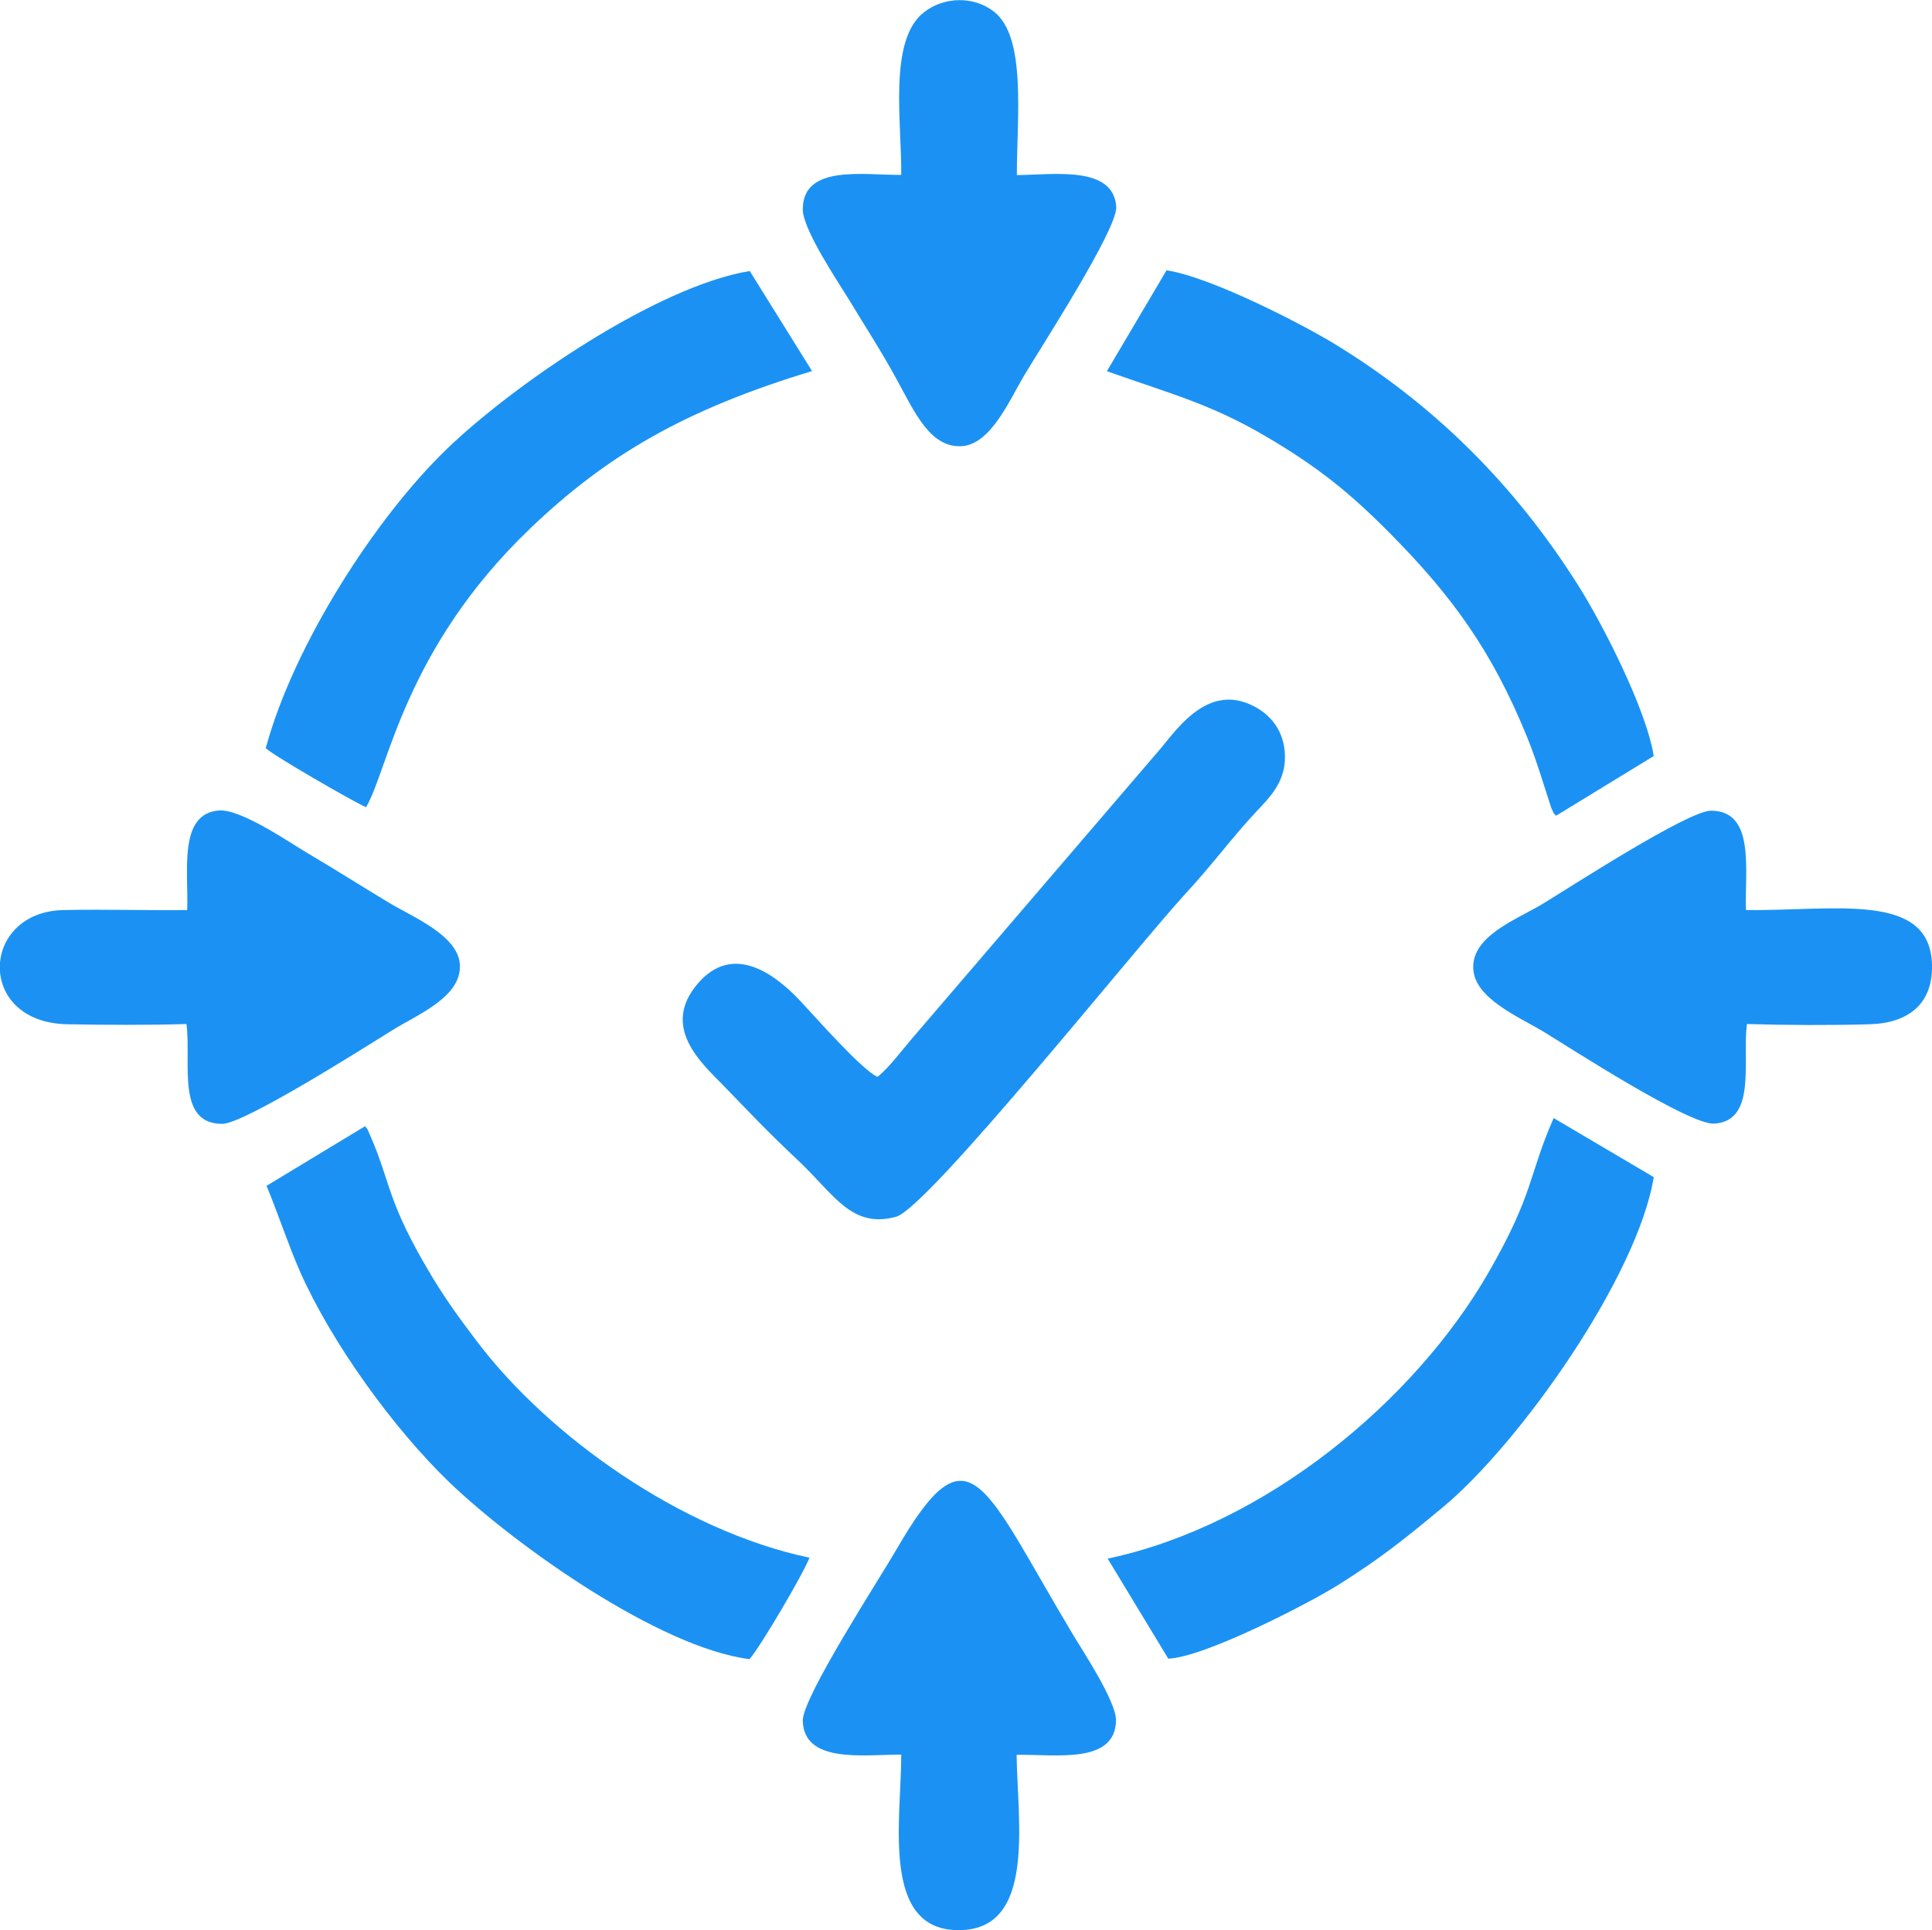 <?xml version="1.0" encoding="UTF-8"?>
<!DOCTYPE svg PUBLIC "-//W3C//DTD SVG 1.1//EN" "http://www.w3.org/Graphics/SVG/1.1/DTD/svg11.dtd">
<!-- Creator: CorelDRAW 2019 (64-Bit) -->
<svg xmlns="http://www.w3.org/2000/svg" xml:space="preserve" width="44.9mm" height="44.873mm" version="1.1" style="shape-rendering:geometricPrecision; text-rendering:geometricPrecision; image-rendering:optimizeQuality; fill-rule:evenodd; clip-rule:evenodd"
viewBox="0 0 83.39 83.34"
 xmlns:xlink="http://www.w3.org/1999/xlink">
 <defs>
  <style type="text/css">
   <![CDATA[
    .fil0 {fill:#1B92F3}
   ]]>
  </style>
 </defs>
 <g id="Layer_x0020_1">
  <g id="_3040034083152">
   <path class="fil0" d="M37.88 46.49c-0.64,-0.25 -2.72,-2.62 -3.36,-3.3 -1.2,-1.27 -2.94,-2.42 -4.39,-0.74 -1.63,1.88 0.15,3.45 1.07,4.39 1.11,1.14 1.76,1.86 3.26,3.27 1.54,1.45 2.29,2.95 4.22,2.42 1.38,-0.38 10.49,-11.79 12.5,-13.96 1.1,-1.18 2.05,-2.48 3.1,-3.59 0.47,-0.5 1.14,-1.15 1.18,-2.18 0.04,-1.05 -0.47,-1.79 -1.16,-2.21 -2.05,-1.23 -3.43,0.8 -4.2,1.72l-10.73 12.52c-0.5,0.58 -0.94,1.2 -1.49,1.66z"/>
   <path class="fil0" d="M47.79 16.03c2.73,0.97 4.5,1.42 6.88,2.83 2.23,1.31 3.62,2.44 5.35,4.19 2.65,2.68 4.36,5.03 5.86,8.69 0.25,0.61 0.43,1.13 0.62,1.72l0.45 1.4c0.26,0.57 0.02,0.09 0.21,0.36l4.22 -2.58c-0.33,-2.06 -2.25,-5.77 -3.25,-7.35 -2.71,-4.3 -6.15,-7.76 -10.49,-10.42 -1.47,-0.9 -5.41,-2.92 -7.29,-3.2l-2.57 4.35z"/>
   <path class="fil0" d="M50.42 71.61c1.58,-0.06 6.13,-2.42 7.35,-3.19 1.88,-1.18 2.89,-2.01 4.51,-3.35 3.32,-2.76 8.4,-9.95 9.1,-14.25l-4.32 -2.55c-1.1,2.5 -0.83,3.23 -2.83,6.7 -3.18,5.51 -9.59,10.87 -16.42,12.32l2.61 4.31z"/>
   <path class="fil0" d="M15.8 34.85c0.95,-1.59 1.63,-6.81 7.08,-12.03 3.27,-3.13 6.62,-5.12 12.17,-6.8l-2.69 -4.32c-4.01,0.66 -10.21,4.92 -13.08,7.69 -3.06,2.95 -6.6,8.44 -7.81,12.91 0.31,0.31 3.81,2.33 4.33,2.55z"/>
   <path class="fil0" d="M11.51 51.21c0.48,1.15 0.93,2.53 1.44,3.69 1.38,3.11 4.06,6.8 6.45,9.1 2.86,2.74 9.07,7.14 12.95,7.63 0.46,-0.52 2.29,-3.62 2.59,-4.38 -5.52,-1.16 -11.25,-5.24 -14.34,-9.32 -0.71,-0.94 -1.29,-1.72 -1.92,-2.76 -2.01,-3.33 -1.77,-4.02 -2.71,-6.17 -0.18,-0.42 -0.09,-0.19 -0.21,-0.38l-4.28 2.59z"/>
   <path class="fil0" d="M75.36 39.3c-0.06,-1.71 0.42,-4.3 -1.51,-4.3 -1,-0 -6.15,3.35 -7.31,4.05 -1.11,0.66 -3.03,1.37 -2.95,2.78 0.07,1.28 1.95,2.06 3.03,2.71 1.15,0.7 6.31,4.05 7.38,3.97 1.83,-0.13 1.2,-2.66 1.4,-4.3 1.69,0.05 3.63,0.06 5.31,0.01 1.65,-0.05 2.72,-0.87 2.68,-2.56 -0.07,-3.18 -4.17,-2.33 -8.03,-2.37z"/>
   <path class="fil0" d="M8.05 44.22c0.21,1.67 -0.46,4.31 1.55,4.3 0.96,-0.01 6.22,-3.35 7.33,-4.04 1.09,-0.68 2.98,-1.43 2.92,-2.81 -0.05,-1.28 -2.02,-2.07 -3.05,-2.69 -1.29,-0.78 -2.23,-1.38 -3.53,-2.15 -0.76,-0.45 -2.87,-1.91 -3.82,-1.84 -1.76,0.14 -1.31,2.61 -1.37,4.3 -1.78,0.02 -3.58,-0.04 -5.35,0 -3.58,0.08 -3.78,4.85 0.17,4.93 1.67,0.03 3.48,0.04 5.14,-0.01z"/>
   <path class="fil0" d="M43.88 75.76c1.74,-0.02 4.24,0.4 4.29,-1.47 0.02,-0.83 -1.45,-3.03 -1.87,-3.74 -3.9,-6.52 -4.45,-9.12 -7.61,-3.65 -0.72,1.25 -4.06,6.38 -4.04,7.39 0.05,1.84 2.57,1.47 4.25,1.46 -0,2.82 -0.89,7.59 2.48,7.58 3.36,-0 2.53,-4.7 2.5,-7.58z"/>
   <path class="fil0" d="M38.9 7.55c-1.61,0.02 -4.26,-0.47 -4.25,1.5 0.01,0.86 1.49,3.07 1.94,3.8 0.72,1.19 1.49,2.38 2.13,3.56 0.75,1.37 1.44,2.96 2.82,2.85 1.24,-0.1 2.05,-2.02 2.66,-3.04 0.68,-1.15 4.05,-6.34 3.98,-7.3 -0.13,-1.77 -2.65,-1.38 -4.29,-1.36 -0,-2.49 0.42,-5.95 -0.98,-7.05 -0.87,-0.69 -2.16,-0.66 -3.03,0.02 -1.54,1.2 -0.96,4.72 -0.98,7.02z"/>
  </g>
 </g>
</svg>
